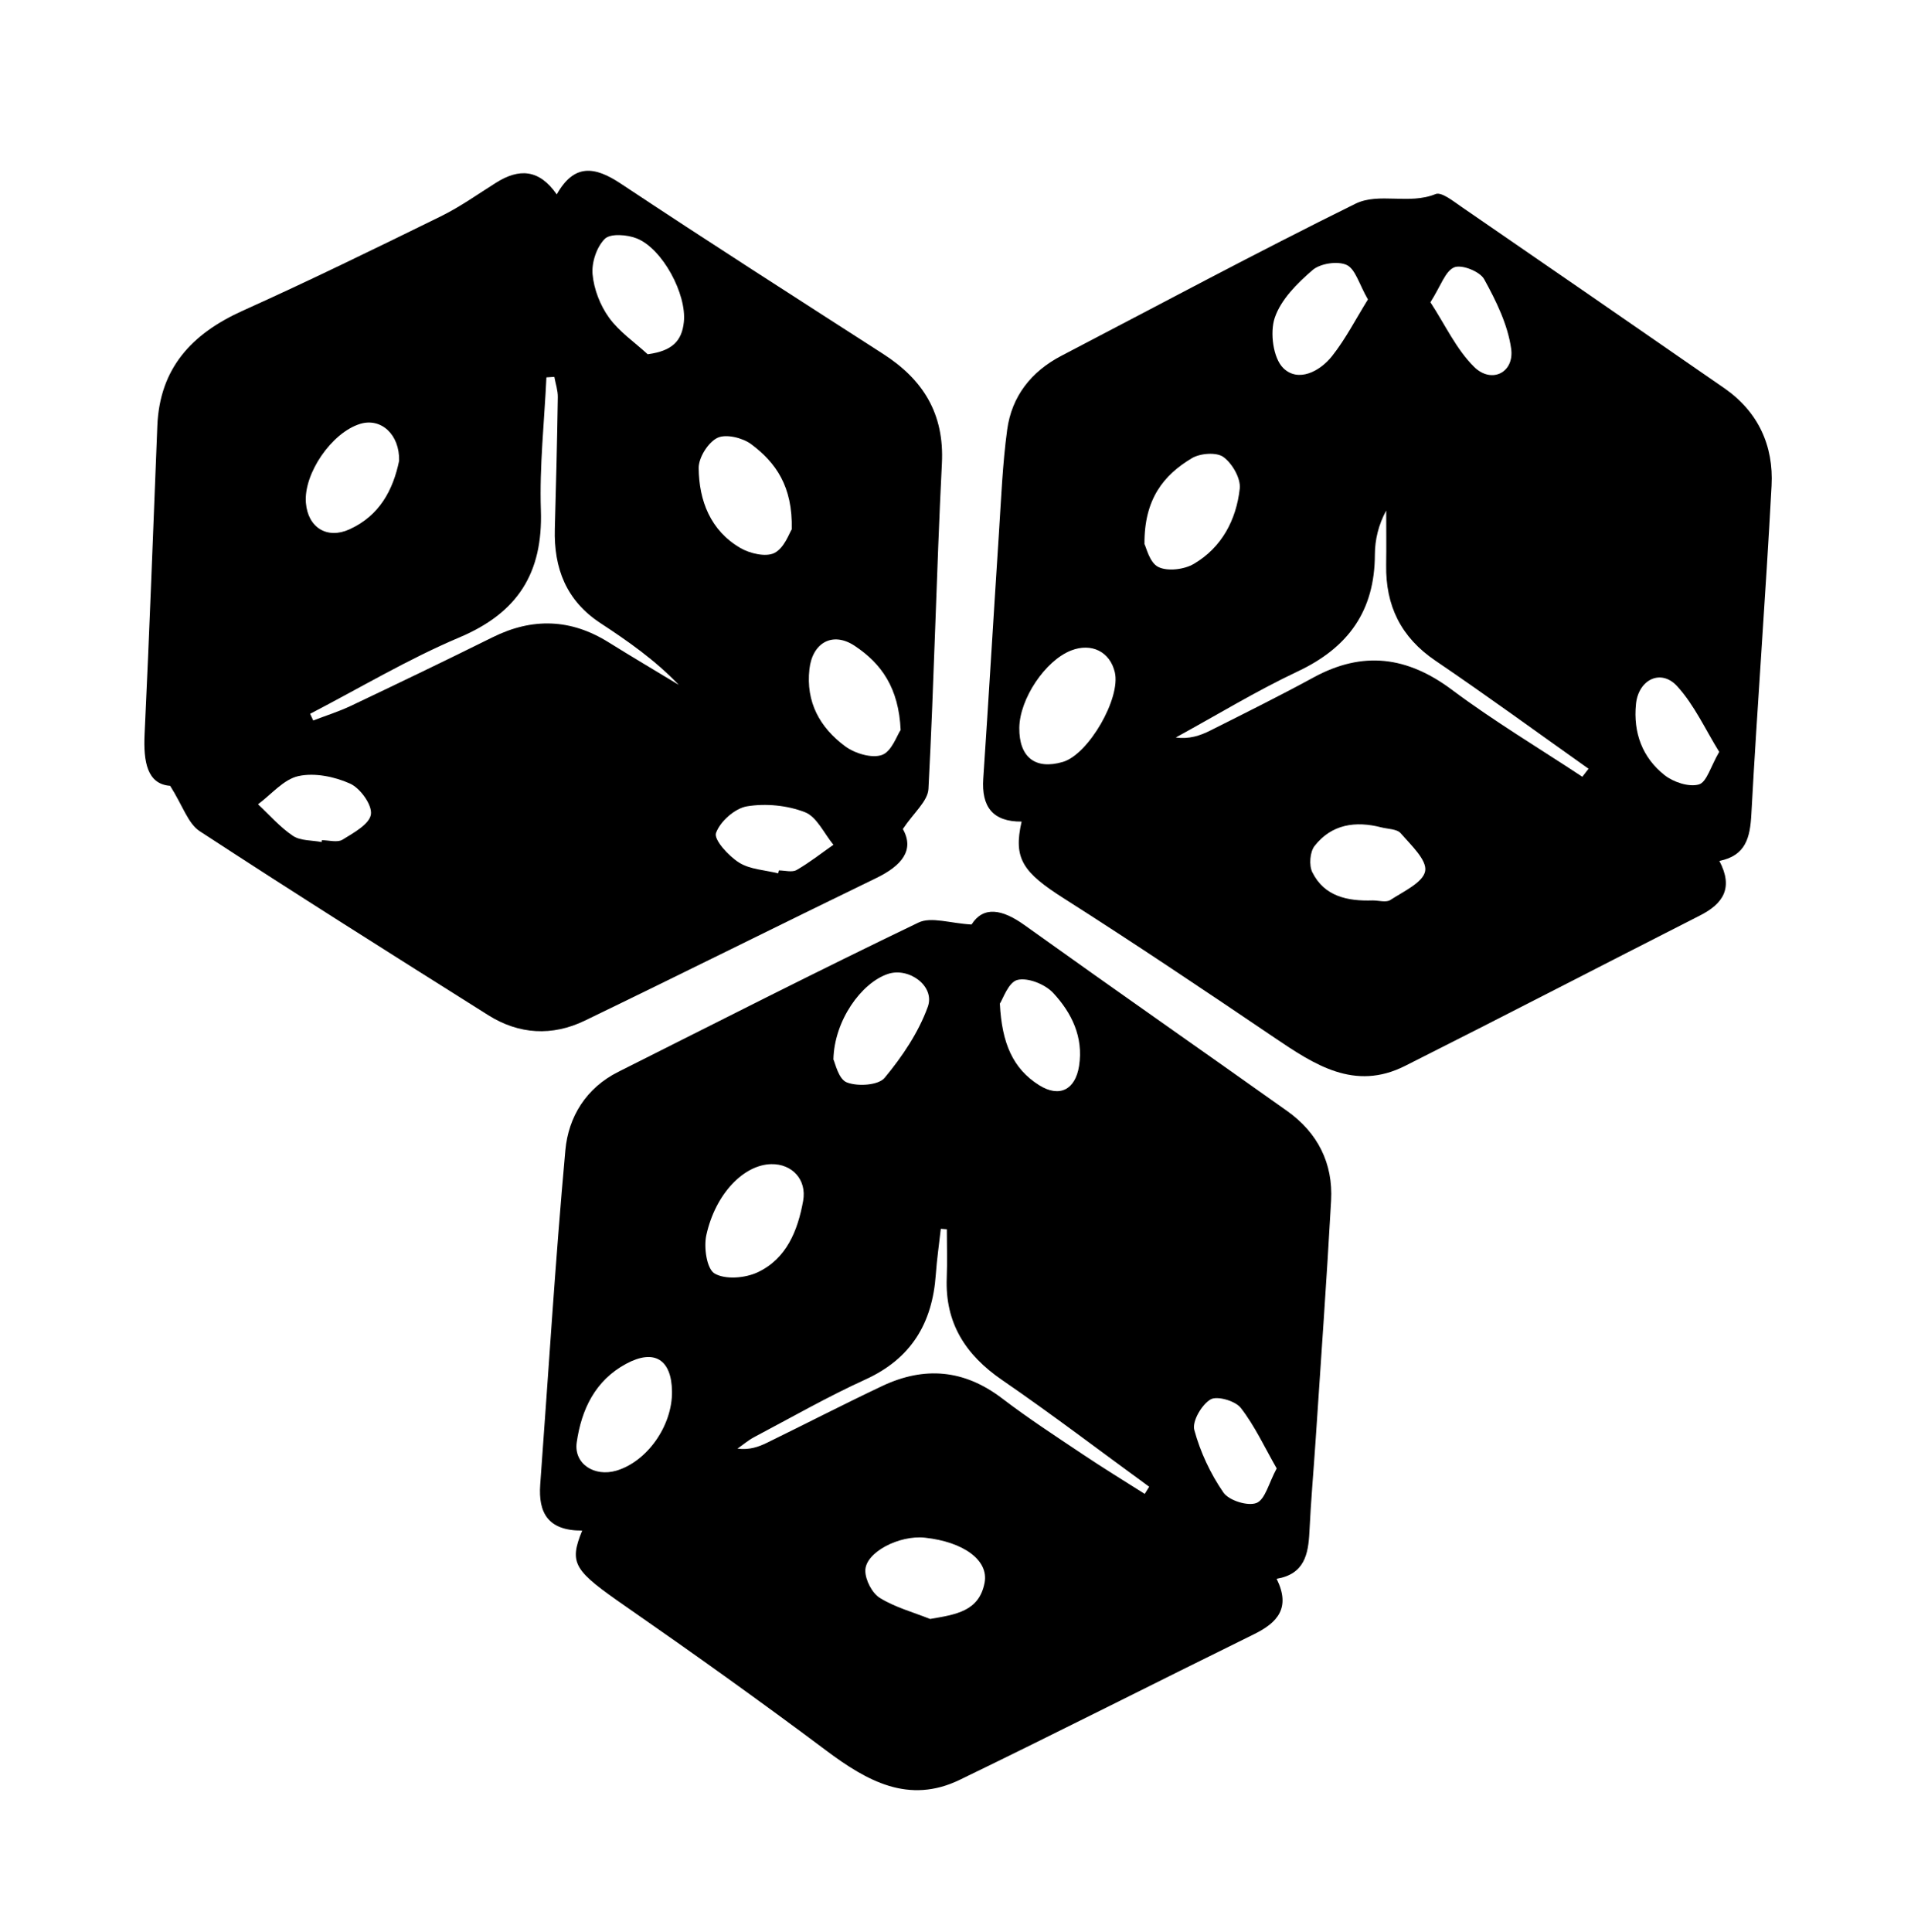 <?xml version="1.0" encoding="utf-8"?>
<!-- Generator: Adobe Illustrator 16.0.0, SVG Export Plug-In . SVG Version: 6.00 Build 0)  -->
<!DOCTYPE svg PUBLIC "-//W3C//DTD SVG 1.1//EN" "http://www.w3.org/Graphics/SVG/1.1/DTD/svg11.dtd">
<svg version="1.1" id="_x33_dices-alpha-inv_xA0_Image_1_"
	 xmlns="http://www.w3.org/2000/svg" xmlns:xlink="http://www.w3.org/1999/xlink" x="0px" y="0px" width="282.789px"
	 height="285.79px" viewBox="0 0 282.789 285.79" enable-background="new 0 0 282.789 285.79" xml:space="preserve">
<g>
	<path fill-rule="evenodd" clip-rule="evenodd" d="M151.178,121.555c-4.285,0.036-5.954-2.208-5.674-6.356
		c0.814-12.066,1.521-24.14,2.309-36.208c0.338-5.14,0.536-10.306,1.227-15.4c0.673-4.966,3.563-8.625,8.033-10.956
		c14.475-7.544,28.86-15.269,43.494-22.488c3.468-1.711,7.947,0.171,11.865-1.432c0.88-0.36,2.624,1.054,3.817,1.873
		c12.985,8.918,25.945,17.871,38.898,26.836c5.03,3.482,7.327,8.515,7.008,14.436c-0.865,16.208-2.111,32.396-2.99,48.604
		c-0.187,3.457-0.813,6.126-4.733,6.914c2.109,3.995,0.557,6.328-2.859,8.064c-14.565,7.402-29.069,14.926-43.668,22.268
		c-7.453,3.75-13.377-0.17-19.315-4.186c-10.29-6.959-20.604-13.891-31.087-20.557C151.349,129.055,149.916,127.047,151.178,121.555
		z M234.152,114.925c0.307-0.396,0.611-0.792,0.918-1.188c-7.546-5.345-15.014-10.806-22.666-15.992
		c-5.106-3.464-7.375-8.138-7.28-14.167c0.041-2.68,0.007-5.361,0.007-8.043c-1.145,2.111-1.671,4.316-1.678,6.524
		c-0.021,8.287-3.907,13.733-11.358,17.25c-6.196,2.925-12.081,6.512-18.102,9.807c1.982,0.271,3.591-0.272,5.093-1.025
		c5.128-2.576,10.271-5.127,15.31-7.871c7.287-3.968,13.853-3.107,20.476,1.846C221.049,106.685,227.707,110.664,234.152,114.925z
		 M169.359,80.5c0.258,0.474,0.748,2.744,2.045,3.385c1.377,0.684,3.842,0.378,5.266-0.46c4.126-2.429,6.277-6.517,6.789-11.137
		c0.166-1.512-1.121-3.737-2.432-4.681c-1.022-0.737-3.437-0.547-4.66,0.187C172.193,70.294,169.302,73.846,169.359,80.5z
		 M150.836,107.696c-0.041,4.351,2.389,6.241,6.462,5.027c3.781-1.127,8.579-9.42,7.672-13.261c-0.72-3.041-3.438-4.396-6.465-3.222
		C154.679,97.726,150.878,103.403,150.836,107.696z M202.424,44.306c-1.307-2.272-1.849-4.503-3.144-5.104
		c-1.333-0.618-3.904-0.229-5.044,0.753c-2.269,1.95-4.683,4.354-5.599,7.057c-0.738,2.186-0.242,5.985,1.271,7.457
		c2.197,2.137,5.394,0.509,7.214-1.79C199.119,50.159,200.605,47.234,202.424,44.306z M203.135,133.222
		c0.884,0,1.986,0.341,2.605-0.063c1.932-1.262,4.866-2.6,5.159-4.297c0.279-1.628-2.125-3.855-3.623-5.582
		c-0.554-0.639-1.883-0.615-2.866-0.868c-3.826-0.984-7.361-0.474-9.883,2.755c-0.688,0.881-0.841,2.853-0.335,3.874
		C195.987,132.663,199.449,133.341,203.135,133.222z M254.406,111.239c-2.035-3.278-3.662-6.913-6.21-9.705
		c-2.409-2.641-5.741-0.996-6.106,2.637c-0.422,4.228,0.942,7.916,4.237,10.517c1.313,1.037,3.601,1.793,5.072,1.374
		C252.558,115.73,253.146,113.397,254.406,111.239z M211.671,44.72c2.185,3.339,3.83,6.958,6.473,9.565
		c2.568,2.535,5.975,0.852,5.474-2.704c-0.503-3.563-2.227-7.066-3.994-10.275c-0.63-1.142-3.307-2.208-4.42-1.756
		C213.872,40.091,213.219,42.295,211.671,44.72z"/>
	<path fill-rule="evenodd" clip-rule="evenodd" d="M25.181,116.264c-3.388-0.243-3.98-3.519-3.783-7.667
		c0.725-15.188,1.275-30.384,1.883-45.576c0.343-8.571,5.129-13.668,12.648-17.053c9.86-4.438,19.582-9.19,29.292-13.955
		c2.855-1.401,5.482-3.276,8.185-4.98c3.368-2.124,6.358-2.054,8.983,1.728c2.578-4.579,5.613-4.162,9.478-1.592
		c12.853,8.544,25.863,16.849,38.839,25.207c5.898,3.799,9.043,8.825,8.675,16.167c-0.805,16.051-1.145,32.125-1.989,48.174
		c-0.096,1.827-2.201,3.548-3.787,5.94c1.763,3.12-0.178,5.428-3.905,7.236c-14.416,6.99-28.748,14.153-43.174,21.12
		c-4.798,2.317-9.717,2.055-14.267-0.81c-14.284-8.995-28.572-17.986-42.7-27.223C27.822,121.843,27.052,119.228,25.181,116.264z
		 M45.891,105.608c0.153,0.33,0.306,0.66,0.459,0.99c1.868-0.719,3.79-1.318,5.592-2.175c7.009-3.331,14.006-6.691,20.958-10.14
		c5.892-2.922,11.563-2.742,17.156,0.745c3.435,2.141,6.921,4.201,10.383,6.298c-3.479-3.638-7.482-6.448-11.573-9.126
		c-5.074-3.323-6.927-8.124-6.763-13.965c0.183-6.489,0.341-12.979,0.442-19.47c0.016-0.999-0.333-2.004-0.515-3.006
		c-0.39,0.025-0.781,0.05-1.171,0.074c-0.307,6.557-1.038,13.127-0.819,19.666c0.309,9.263-3.412,15.156-12.035,18.798
		C60.4,97.509,53.246,101.795,45.891,105.608z M117.161,78.32c0.16-6.366-2.38-9.904-5.994-12.6c-1.275-0.951-3.736-1.55-5-0.942
		c-1.374,0.662-2.79,2.92-2.775,4.469c0.045,4.835,1.742,9.248,6.164,11.827c1.415,0.826,3.789,1.38,5.049,0.736
		C116.073,81.061,116.801,78.86,117.161,78.32z M133.277,107.999c-0.281-6.208-2.832-9.811-6.806-12.449
		c-3.25-2.157-6.253-0.47-6.693,3.448c-0.551,4.913,1.572,8.657,5.276,11.408c1.433,1.063,3.945,1.828,5.458,1.293
		C131.949,111.19,132.724,108.806,133.277,107.999z M95.842,52.412c3.661-0.488,5.066-1.985,5.356-4.781
		c0.425-4.088-3.125-10.79-6.941-12.346c-1.414-0.576-3.902-0.776-4.742,0.042c-1.214,1.183-1.982,3.504-1.828,5.241
		c0.197,2.215,1.122,4.606,2.43,6.417C91.629,49.081,93.9,50.627,95.842,52.412z M59.061,68.179
		c0.095-3.895-2.672-6.414-5.774-5.462c-4.208,1.291-8.375,7.361-8.02,11.681c0.302,3.677,3.153,5.423,6.46,3.913
		C56.151,76.289,58.163,72.523,59.061,68.179z M115.155,129.212c0.034-0.143,0.068-0.287,0.102-0.43c0.885,0,1.954,0.32,2.621-0.062
		c1.904-1.092,3.646-2.47,5.451-3.734c-1.381-1.67-2.453-4.135-4.217-4.821c-2.613-1.017-5.806-1.325-8.576-0.867
		c-1.785,0.295-3.989,2.244-4.584,3.95c-0.345,0.987,1.854,3.393,3.405,4.37C110.979,128.642,113.197,128.721,115.155,129.212z
		 M47.594,124.58c0.014-0.089,0.028-0.178,0.042-0.268c1.032,0,2.301,0.382,3.05-0.079c1.635-1.006,3.988-2.296,4.202-3.742
		c0.206-1.397-1.575-3.873-3.079-4.553c-2.298-1.037-5.263-1.639-7.656-1.112c-2.189,0.483-3.995,2.71-5.969,4.168
		c1.705,1.587,3.26,3.4,5.173,4.678C44.474,124.417,46.162,124.306,47.594,124.58z"/>
	<path fill-rule="evenodd" clip-rule="evenodd" d="M86.149,226.452c-5.033,0.032-6.517-2.609-6.205-6.83
		c1.218-16.485,2.221-32.986,3.719-49.446c0.449-4.932,3.06-9.198,7.822-11.59c14.781-7.419,29.516-14.935,44.424-22.087
		c1.896-0.91,4.718,0.114,7.862,0.283c1.739-2.742,4.49-2.304,7.806,0.069c12.911,9.247,25.942,18.323,38.888,27.522
		c4.521,3.213,6.819,7.724,6.511,13.263c-0.655,11.78-1.503,23.549-2.282,35.321c-0.303,4.566-0.709,9.127-0.928,13.693
		c-0.162,3.319-0.741,6.243-4.852,6.937c2.114,4.286,0.16,6.479-3.346,8.199c-14.531,7.14-28.965,14.482-43.536,21.537
		c-7.561,3.661-13.721,0.201-19.77-4.329c-9.713-7.273-19.595-14.327-29.563-21.248C84.979,232.386,84.125,231.409,86.149,226.452z
		 M140.113,181.873c-0.297-0.023-0.595-0.046-0.892-0.071c-0.252,2.256-0.583,4.508-0.742,6.77
		c-0.505,7.192-3.631,12.437-10.425,15.531c-5.612,2.56-10.988,5.636-16.448,8.521c-0.878,0.464-1.65,1.131-2.472,1.704
		c1.782,0.224,3.123-0.259,4.394-0.88c5.681-2.779,11.305-5.678,17.02-8.383c6.236-2.951,12.133-2.453,17.744,1.832
		c3.853,2.942,7.933,5.595,11.965,8.295c3.002,2.012,6.087,3.895,9.138,5.834c0.22-0.354,0.438-0.707,0.658-1.06
		c-7.244-5.28-14.38-10.718-21.766-15.79c-5.419-3.722-8.447-8.432-8.188-15.111C140.191,186.669,140.113,184.27,140.113,181.873z
		 M114.148,172.238c-4.052,0.067-8.268,4.343-9.624,10.498c-0.399,1.813,0.055,4.996,1.218,5.681c1.58,0.931,4.506,0.688,6.34-0.162
		c4.298-1.991,5.976-6.188,6.765-10.579C119.415,174.508,117.193,172.185,114.148,172.238z M99.442,205.883
		c-0.054-4.756-2.622-6.348-6.781-4.109c-4.604,2.479-6.62,6.779-7.318,11.627c-0.457,3.177,2.623,5.149,5.88,4.182
		C95.779,216.226,99.5,210.93,99.442,205.883z M123.329,156.751c0.251,0.479,0.734,2.898,1.978,3.391
		c1.601,0.632,4.678,0.438,5.596-0.668c2.606-3.139,5.019-6.712,6.393-10.519c1.104-3.059-2.799-5.893-5.901-4.857
		C127.45,145.414,123.447,151.009,123.329,156.751z M137.637,239.53c3.823-0.653,7.253-1.132,8.063-5.354
		c0.642-3.35-3.134-6.052-8.827-6.671c-3.804-0.413-8.842,2.176-8.823,4.895c0.008,1.381,1.003,3.308,2.15,4.015
		C132.458,237.812,135.135,238.53,137.637,239.53z M147.958,148.485c0.295,5.859,1.924,9.629,5.82,12.075
		c2.995,1.88,5.353,0.677,5.904-2.863c0.666-4.267-1.11-7.858-3.824-10.784c-1.188-1.283-3.74-2.314-5.298-1.931
		C149.22,145.312,148.412,147.813,147.958,148.485z M188.924,217.256c-1.781-3.111-3.23-6.273-5.306-8.948
		c-0.812-1.049-3.515-1.831-4.483-1.259c-1.307,0.771-2.744,3.236-2.402,4.509c0.877,3.257,2.386,6.481,4.304,9.26
		c0.814,1.183,3.611,2.059,4.903,1.548C187.223,221.86,187.747,219.432,188.924,217.256z"/>
</g>
</svg>
